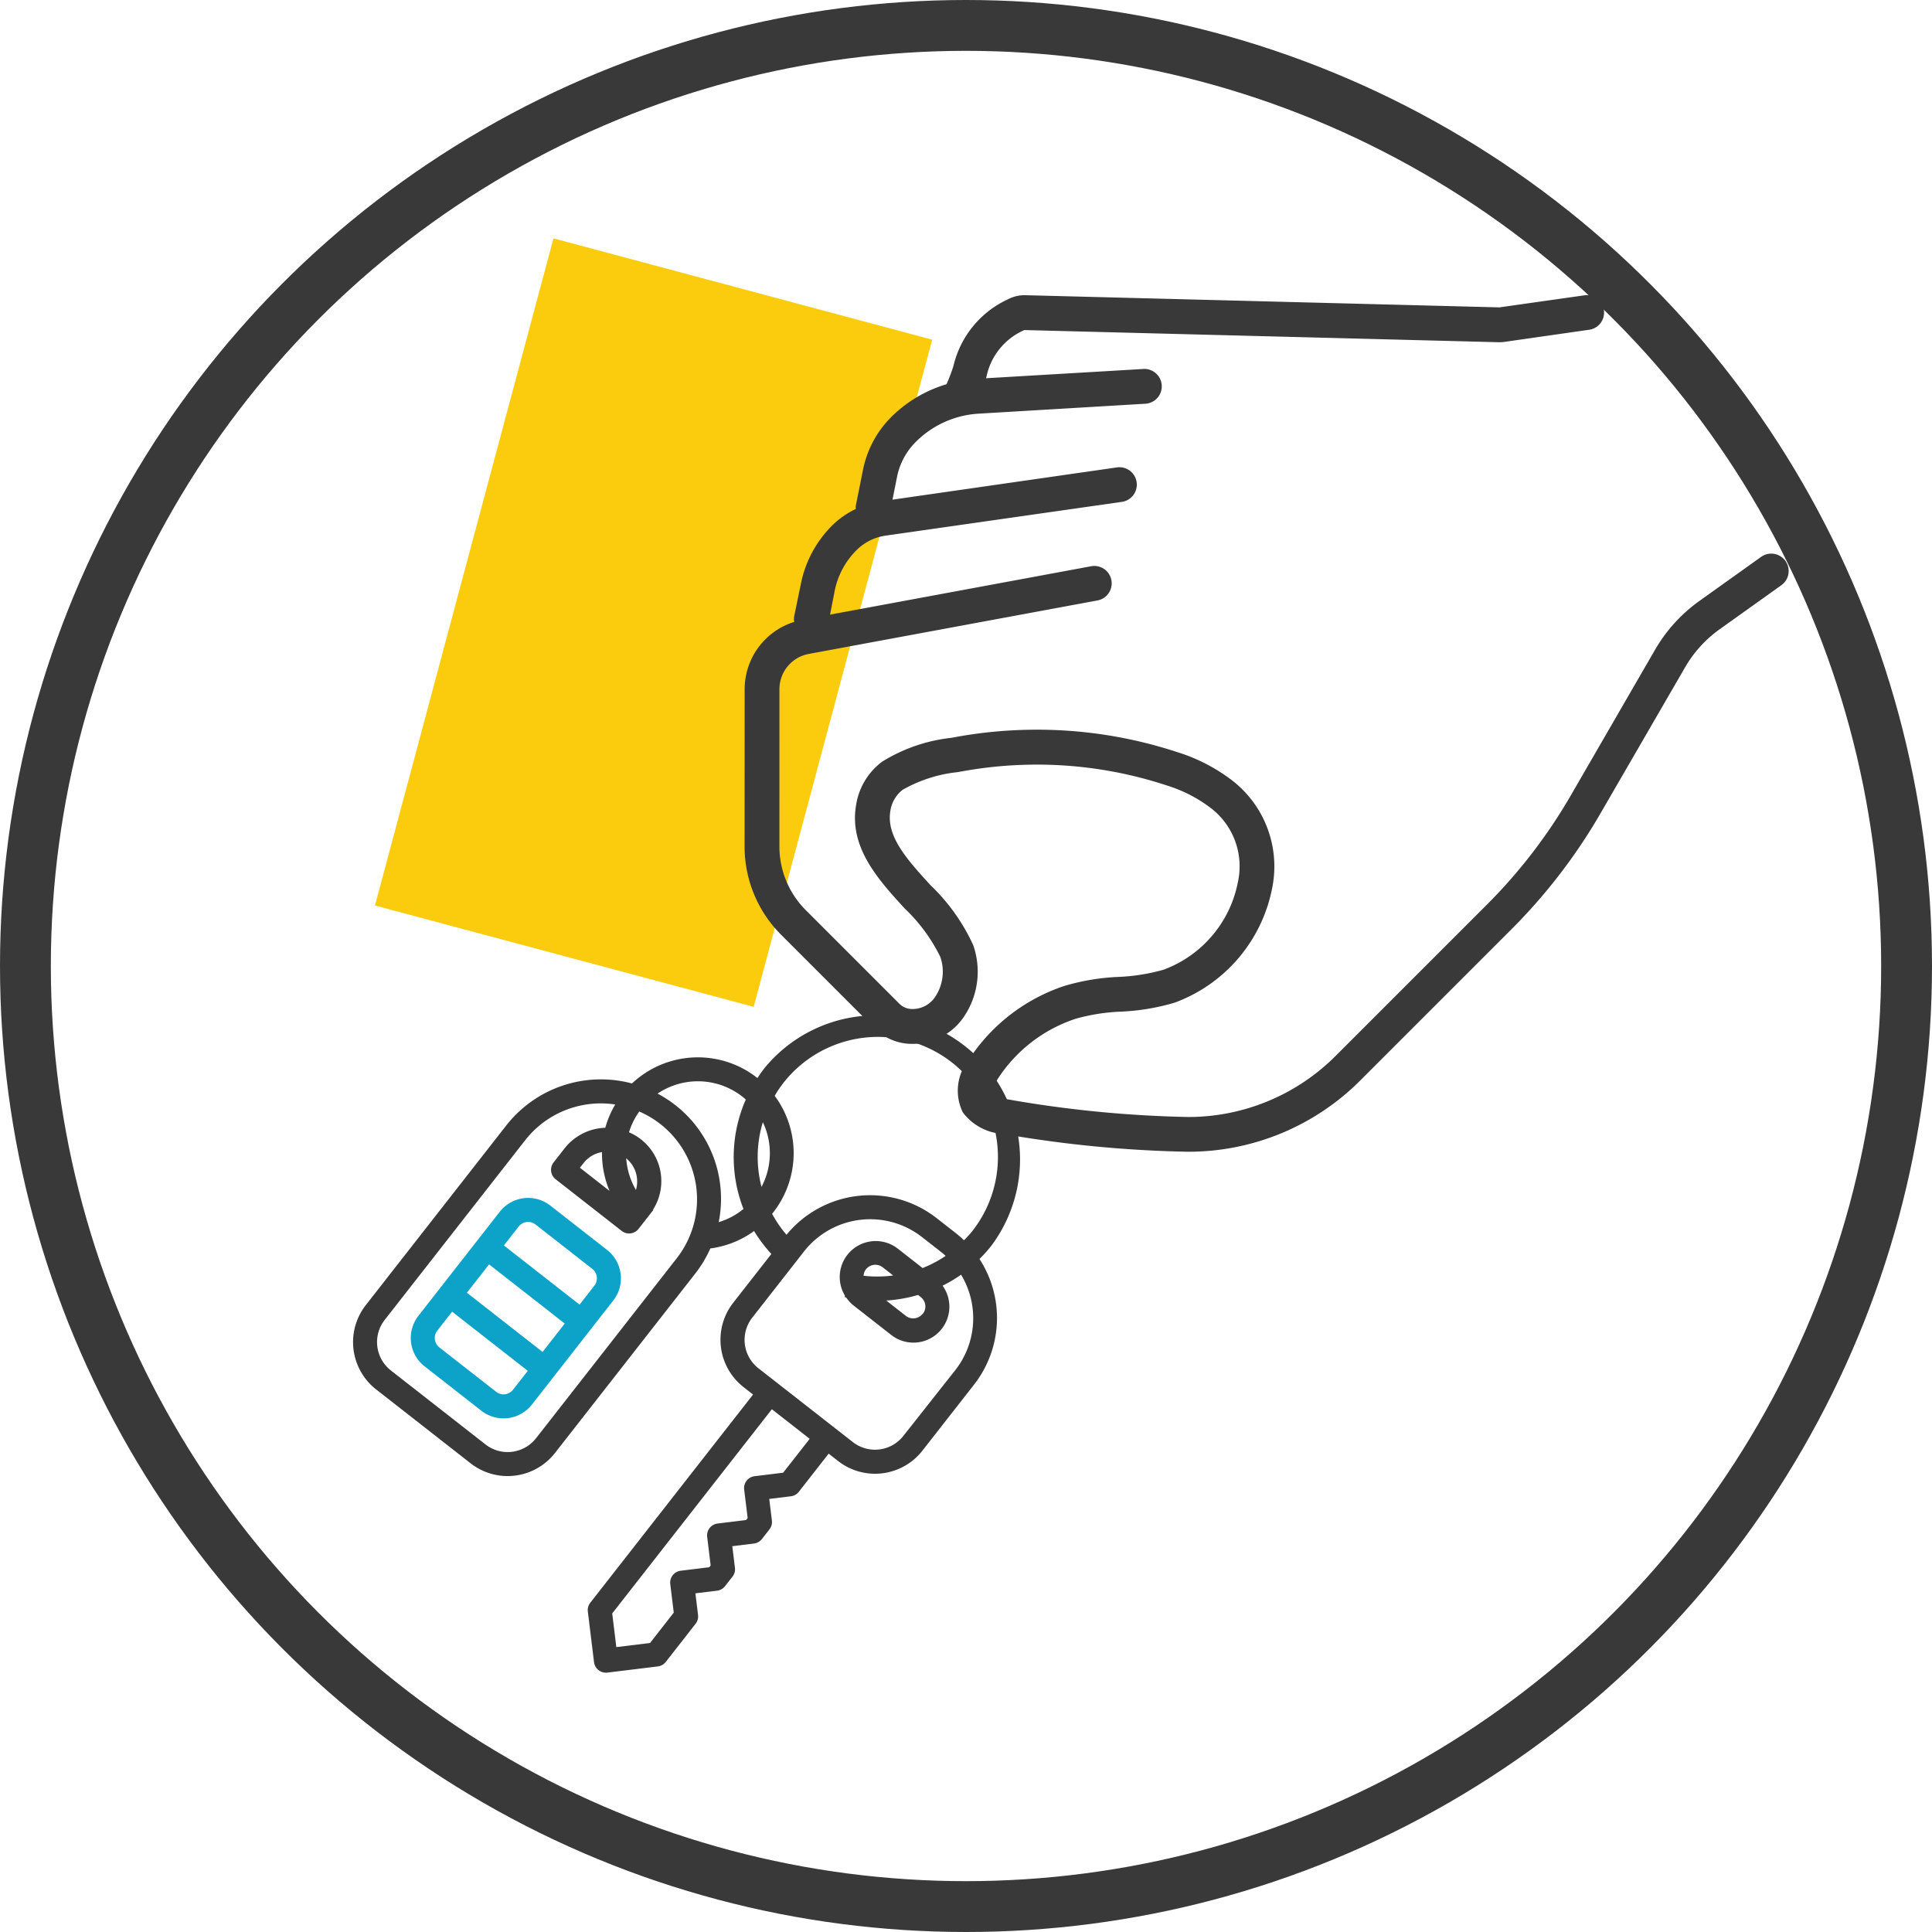 <svg xmlns="http://www.w3.org/2000/svg" width="57" height="57" viewBox="0 0 57 57">
    <defs>
        <style>
            .cls-3{fill:#3a3939}
        </style>
    </defs>
    <g id="Group_5312" transform="translate(-1594 -531.354)">
        <path id="Rectangle_3601" fill="#facc0d" d="M0 0H11.566V20.375H0z" transform="rotate(14.98 -1242.322 6393.285)"/>
        <g id="Ellipse_137" fill="none" stroke="#3a3939" stroke-width="1.5px" transform="translate(1594 531.354)">
            <circle cx="28.5" cy="28.5" r="28.5" stroke="none"/>
            <circle cx="28.5" cy="28.5" r="27.75"/>
        </g>
        <g id="Group_2563" transform="translate(1602.167 531.354)">
            <g id="Group_2548" transform="rotate(-51.98 42.929 20.92)">
                <g id="Group_2545">
                    <g id="Group_2544">
                        <path id="Path_4128" d="M16.475 13.425a4.2 4.2 0 0 0 .525.035 4.251 4.251 0 0 0 0-8.5c-.12 0-.238.007-.354.017v-.018a2.836 2.836 0 0 0-2.406-2.8A3.547 3.547 0 0 0 10.981 0h-6.73a1.773 1.773 0 0 0-1.772 1.771v3.542a1.773 1.773 0 0 0 1.772 1.771h6.73a3.522 3.522 0 0 0 .848-.106 2.811 2.811 0 0 0 1.2.7 4.265 4.265 0 0 0-.219.819h-1.829a1.773 1.773 0 0 0-1.771 1.775v.354H1.417a.354.354 0 0 0-.25.1L.1 11.793a.354.354 0 0 0 0 .5l1.063 1.063a.354.354 0 0 0 .25.1h1.421a.355.355 0 0 0 .25-.1l.458-.458.458.459a.354.354 0 0 0 .25.1h.35a.354.354 0 0 0 .25-.1l.458-.458.458.458a.354.354 0 0 0 .25.1h.354a.355.355 0 0 0 .25-.1l.458-.458.458.458a.354.354 0 0 0 .25.1H9.21v.354a1.773 1.773 0 0 0 1.771 1.771h2.48a3.191 3.191 0 0 0 3.014-2.157zM11.512 2.48a.877.877 0 0 1 .588.229 2.851 2.851 0 0 0-.765.882V2.48zm.884.9a.886.886 0 0 1-.559.806 2.13 2.13 0 0 1 .563-.805zM4.251 6.376a1.063 1.063 0 0 1-1.063-1.063V1.771A1.063 1.063 0 0 1 4.251.708h6.73a2.834 2.834 0 0 1 2.466 1.444 2.808 2.808 0 0 0-.722.192 1.586 1.586 0 0 0-1.214-.572h-.531a.354.354 0 0 0-.354.354V4.6a.354.354 0 0 0 .354.354h.708v-.013a1.566 1.566 0 0 0 1.363-1.964 2.111 2.111 0 0 1 .669-.139 2.822 2.822 0 0 1-2.741 3.538zm9.1.655a2.1 2.1 0 0 1-.759-.336 3.507 3.507 0 0 0 1.877-3.757 2.128 2.128 0 0 1 1.471 2.021c0 .046 0 .092-.007.138a4.212 4.212 0 0 0-2.585 1.935zm2.366-1.125a2.129 2.129 0 0 1-1.527 1.143 3.515 3.515 0 0 1 1.524-1.143zM13.531 8.5a3.528 3.528 0 0 1 .225-.715h.058A2.836 2.836 0 0 0 16.546 5.7 3.583 3.583 0 0 1 17 5.668a3.542 3.542 0 0 1 0 7.084 3.46 3.46 0 0 1-.371-.027 3.218 3.218 0 0 0 .017-.327v-.708a3.19 3.19 0 0 0-3.115-3.19zm.638 4.6a.354.354 0 0 1-.354-.354v-.733a4.278 4.278 0 0 0 .708.638v.095a.354.354 0 0 1-.354.36zm-6.229-.354l-.6-.6a.354.354 0 0 0-.5 0l-.6.6h-.072l-.6-.6a.354.354 0 0 0-.5 0l-.6.6H4.4l-.6-.6a.354.354 0 0 0-.5 0l-.6.6H1.563l-.708-.708.708-.708H9.21v1.417zm3.041 2.125a1.063 1.063 0 0 1-1.063-1.063v-3.536a1.063 1.063 0 0 1 1.063-1.062h2.48a2.482 2.482 0 0 1 2.479 2.48v.71c0 .062 0 .122-.009.182a3.548 3.548 0 0 1-.7-.314v-.932a1.061 1.061 0 0 0-2.054-.369l-.038.017.02.04a1.039 1.039 0 0 0-.053.312v1.417a1.06 1.06 0 0 0 2.078.3 4.229 4.229 0 0 0 .591.23 2.482 2.482 0 0 1-2.315 1.6zm3.542-3.153a3.522 3.522 0 0 1-.544-.682.344.344 0 0 1 .19-.062.354.354 0 0 1 .354.354z" class="cls-3"/>
                    </g>
                </g>
                <g id="Group_2547" transform="translate(3.896 1.417)">
                    <g id="Group_2546">
                        <path id="Path_4129" fill="#0da3c8" d="M6.022 3.188V1.063A1.063 1.063 0 0 0 4.959 0h-3.9A1.063 1.063 0 0 0 0 1.063v2.125a1.063 1.063 0 0 0 1.063 1.063h3.9a1.063 1.063 0 0 0 1.059-1.063zm-4.959.354a.354.354 0 0 1-.354-.354V1.063a.354.354 0 0 1 .354-.355h.708v2.834zm1.417 0V.708h1.062v2.834zm1.771 0V.708h.708a.354.354 0 0 1 .354.354v2.126a.354.354 0 0 1-.354.354z"/>
                    </g>
                </g>
            </g>
            <g id="Group_2562" transform="rotate(-45 30.223 .181)">
                <path id="Path_4188" d="M29.785 13.042a.513.513 0 0 0 .308-.924l-2.02-1.518L18.436.455a1.029 1.029 0 0 0-.419-.266 2.9 2.9 0 0 0-2.561.246 5.172 5.172 0 0 1-.52.234A3.888 3.888 0 0 0 13.1.2a3.05 3.05 0 0 0-1.7.517l-.9.6a.5.5 0 0 0-.061.061 2.553 2.553 0 0 0-.843-.148 3.36 3.36 0 0 0-1.87.57l-.826.543a.512.512 0 0 0-.1.107 2.08 2.08 0 0 0-2.437.369L1.084 6.095A3.678 3.678 0 0 0 0 8.713v3.9a1.548 1.548 0 0 0 .457 1.1 1.817 1.817 0 0 0 1.648.514 2.374 2.374 0 0 0 1.686-1.3 5.768 5.768 0 0 0 .36-2.143c.045-1 .087-1.937.706-2.381a.971.971 0 0 1 .7-.189 4.144 4.144 0 0 1 1.515.777l.1.07a12.348 12.348 0 0 1 1.572 1.29 12.2 12.2 0 0 1 2.405 3.261 4.19 4.19 0 0 1 .462 1.438 2.166 2.166 0 0 1-.992 2.09 3.453 3.453 0 0 1-3.372.27 5.76 5.76 0 0 1-1.094-.794 6.555 6.555 0 0 0-1.31-.935 5.393 5.393 0 0 0-3.526-.457 1.453 1.453 0 0 0-1.232.976 1.6 1.6 0 0 0 .4 1.3 35.171 35.171 0 0 0 3.477 4.219 7.158 7.158 0 0 0 5.045 2.106h6.347a16.569 16.569 0 0 0 4.272-.56l4.807-1.281a3.574 3.574 0 0 1 1.526-.073l2.2.367a.513.513 0 0 0 .17-1.013l-2.2-.367a4.608 4.608 0 0 0-1.96.094l-4.807 1.284a15.569 15.569 0 0 1-4.007.523H9.007a6.138 6.138 0 0 1-4.322-1.807 34.365 34.365 0 0 1-3.372-4.1c-.169-.228-.246-.377-.229-.445.012-.052.146-.154.452-.222a4.367 4.367 0 0 1 2.851.373 5.7 5.7 0 0 1 1.1.8 6.627 6.627 0 0 0 1.3.929 4.519 4.519 0 0 0 4.416-.343 3.209 3.209 0 0 0 1.432-3.041 5.189 5.189 0 0 0-.568-1.8 13.236 13.236 0 0 0-2.608-3.534 13.28 13.28 0 0 0-1.7-1.394l-.1-.069A4.874 4.874 0 0 0 5.717 7.2a1.975 1.975 0 0 0-1.457.369C3.235 8.3 3.177 9.59 3.126 10.731a5.017 5.017 0 0 1-.266 1.754 1.336 1.336 0 0 1-.933.726.8.8 0 0 1-.745-.227.529.529 0 0 1-.154-.376v-3.9a2.657 2.657 0 0 1 .782-1.886l3.277-3.276a1.059 1.059 0 0 1 1.349-.124l7.138 4.907a.513.513 0 1 0 .581-.846L7.7 3.046l.593-.4a2.34 2.34 0 0 1 1.3-.393 1.522 1.522 0 0 1 .908.3l5.622 4.216a.514.514 0 1 0 .616-.822L11.4 1.95l.568-.379a2.02 2.02 0 0 1 1.126-.34 2.861 2.861 0 0 1 1.9.724l3.666 3.254a.514.514 0 1 0 .683-.767l-3.459-3.074.031-.015a1.923 1.923 0 0 1 1.775-.19l9.639 10.147a1.114 1.114 0 0 0 .128.114l2.02 1.514a.512.512 0 0 0 .308.104z" class="cls-3"/>
            </g>
        </g>
    </g>
</svg>
